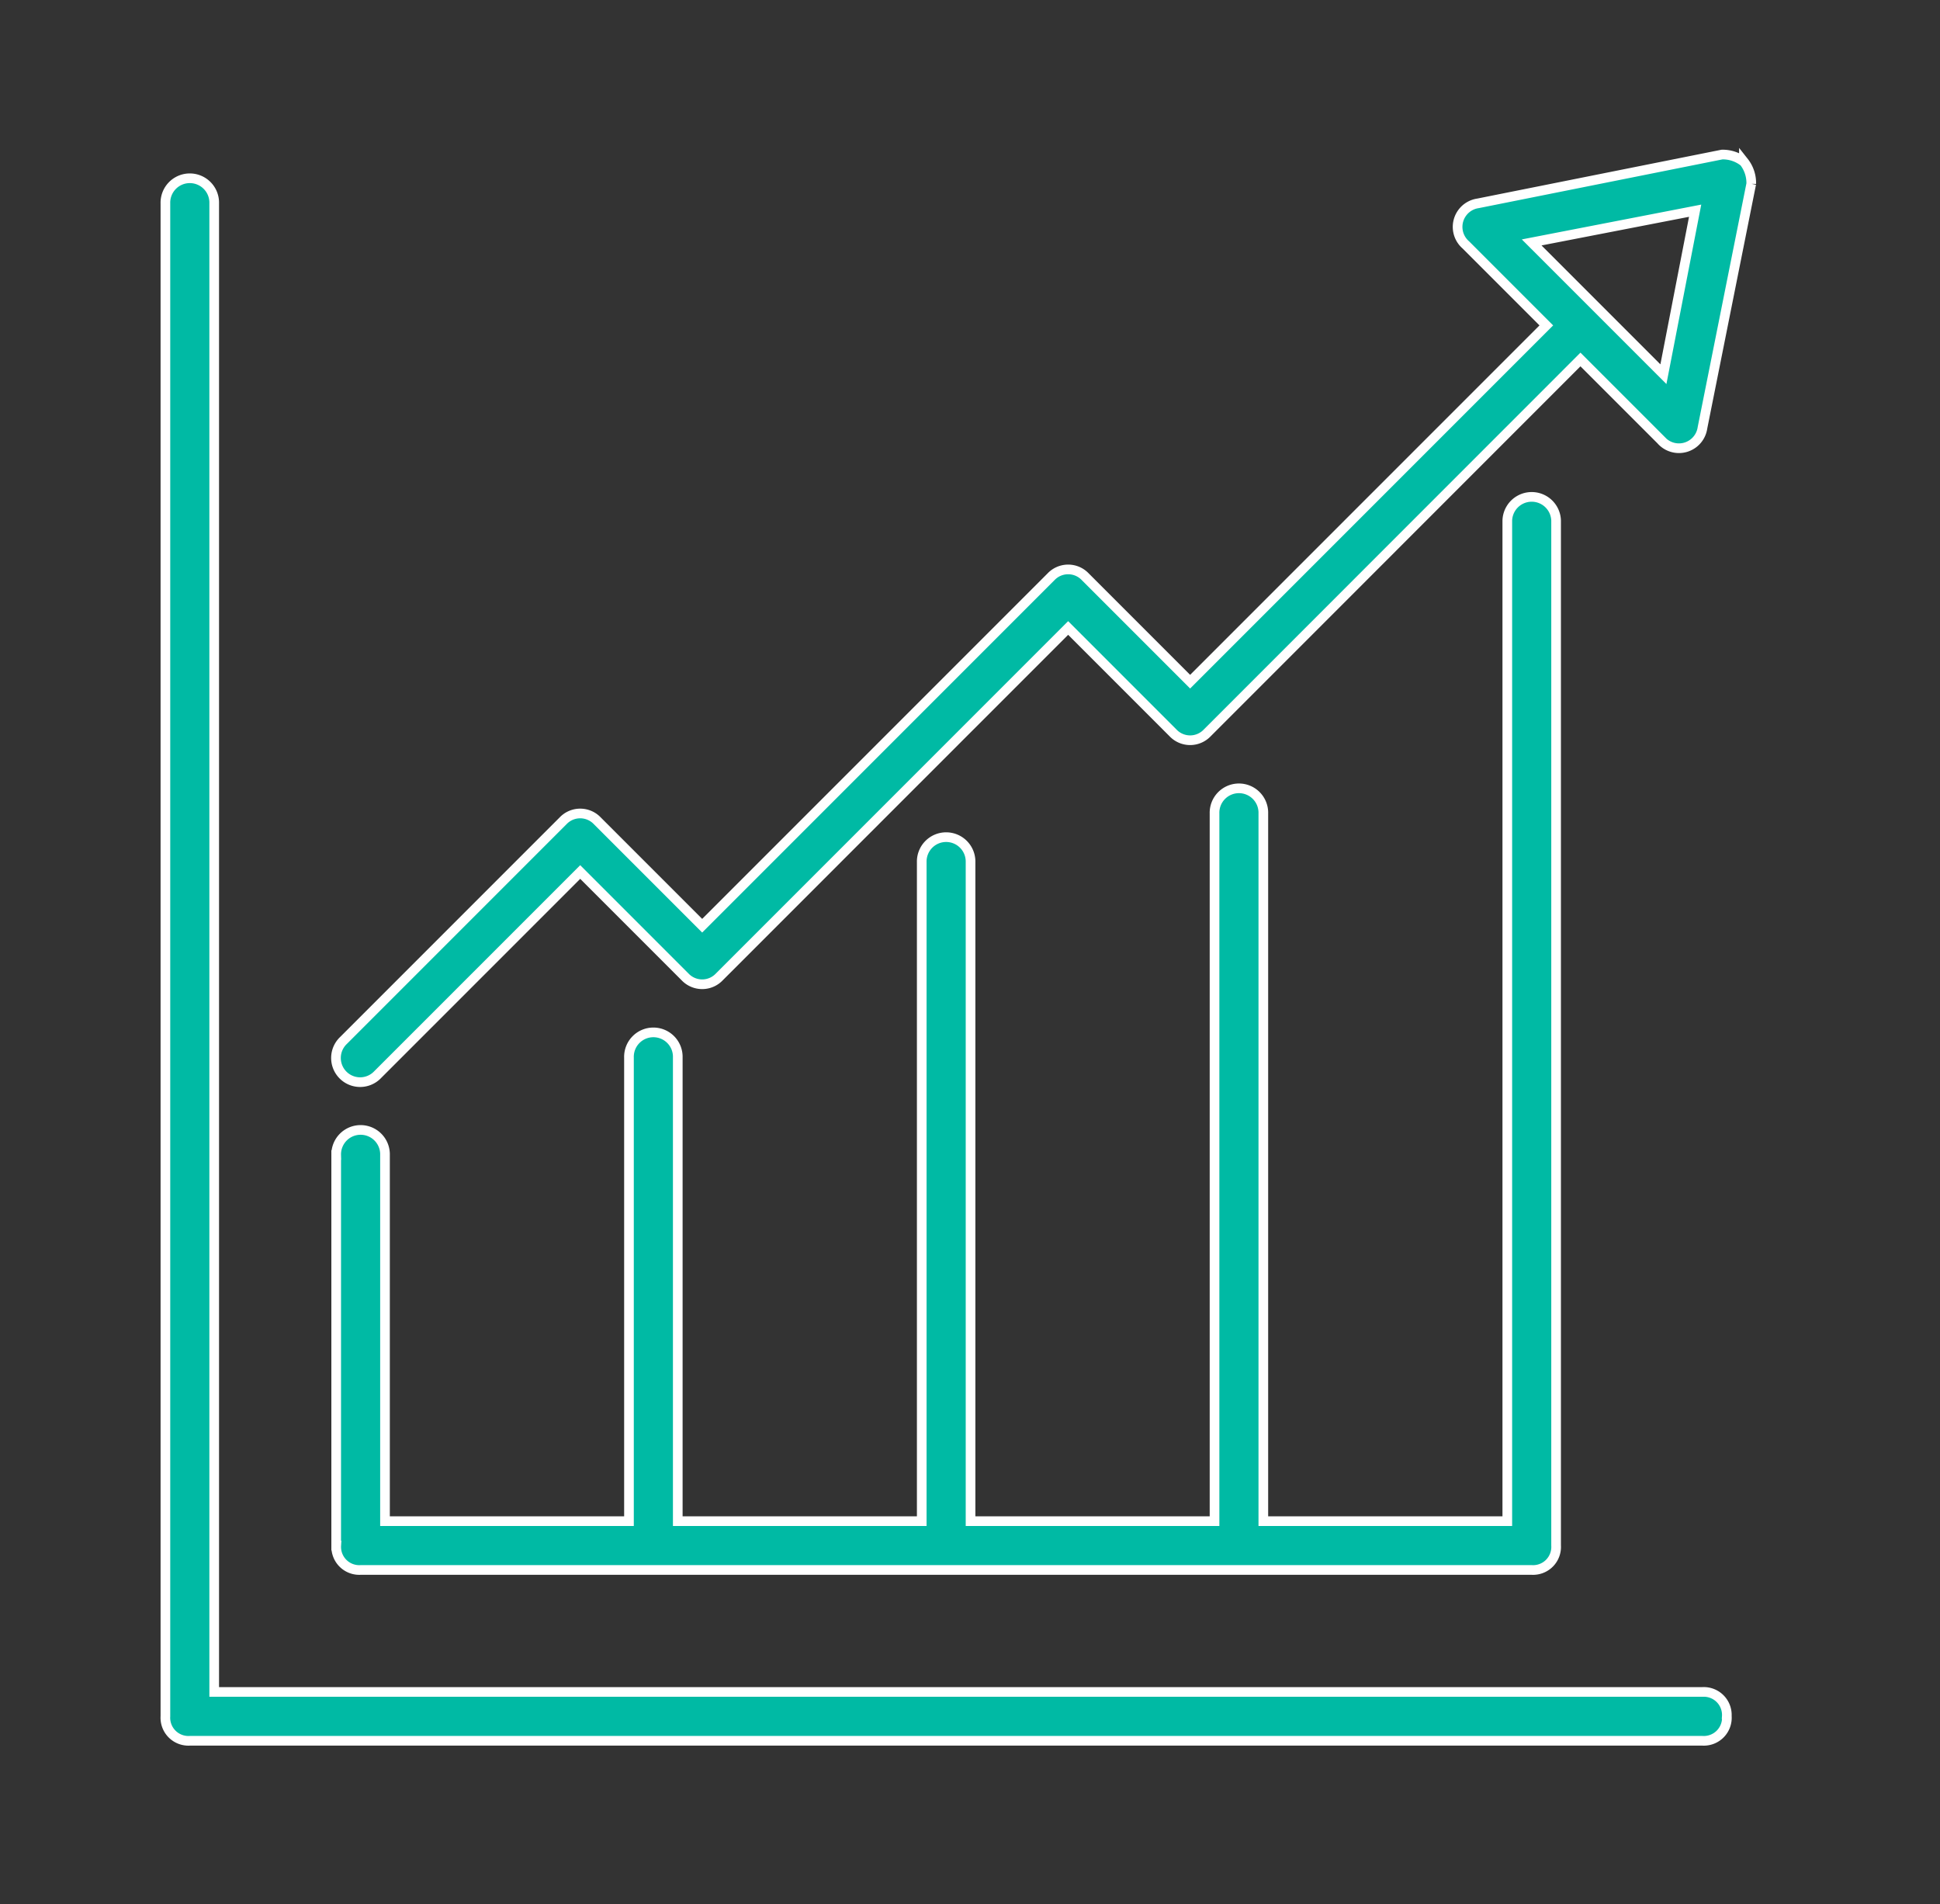 <svg xmlns="http://www.w3.org/2000/svg" width="100.376" height="98.494" viewBox="0 0 100.376 98.494">
  <rect x="0" y="0" width="100.376" height="98.494" fill="#333333" stroke="none"/>
  <g id="icon12" transform="translate(143.161 -0.717)">
    <path id="パス_26" data-name="パス 26" d="M-42.785,99.211h-100L-143.161.717h100Z" fill="none"/>
    <g id="グループ_3100" data-name="グループ 3100" transform="translate(3.999 3.855)">
      <path id="パス_26-2" data-name="パス 26" d="M-51.65,90.513h-91.168l-.343-89.8h91.168Z" transform="translate(0 0.494)" fill="none"/>
      <g id="グループ_3023" data-name="グループ 3023" transform="translate(-138.602 4.858)">
        <path id="パス_2927" data-name="パス 2927" d="M258.071,101.179a1.759,1.759,0,0,0-1.136-.379l-12.623,2.524a1.23,1.23,0,0,0-.631,2.147l4.166,4.166-18.429,18.429-5.428-5.428a1.221,1.221,0,0,0-1.767,0L204.171,140.69l-5.428-5.428a1.221,1.221,0,0,0-1.767,0l-11.36,11.36a1.25,1.25,0,1,0,1.767,1.767l10.477-10.477,5.428,5.428a1.222,1.222,0,0,0,1.767,0l18.051-18.051,5.428,5.428a1.221,1.221,0,0,0,1.767,0L249.613,111.4l4.166,4.166a1.23,1.23,0,0,0,2.147-.631l2.524-12.623a1.766,1.766,0,0,0-.379-1.136Zm-4.166,10.982-6.816-6.816,8.458-1.641Zm3.282,69.427a1.193,1.193,0,0,1-1.263,1.263H177.661a1.193,1.193,0,0,1-1.263-1.263V103.325a1.263,1.263,0,1,1,2.525,0v77h77a1.192,1.192,0,0,1,1.262,1.262Zm-71.952-8.836v-20.2a1.263,1.263,0,1,1,2.525,0V171.49h12.623V147.506a1.263,1.263,0,1,1,2.525,0V171.49h12.623V137.407a1.263,1.263,0,1,1,2.525,0V171.49H230.68V134.882a1.263,1.263,0,1,1,2.525,0V171.49h12.623V119.735a1.263,1.263,0,0,1,2.525,0v53.017a1.193,1.193,0,0,1-1.263,1.263H186.5a1.193,1.193,0,0,1-1.262-1.263Z" transform="translate(-176.398 -100.801)" fill="#00baa4" stroke="#fff" stroke-width="0.5"/>
      </g>
    </g>
  </g>
</svg>
